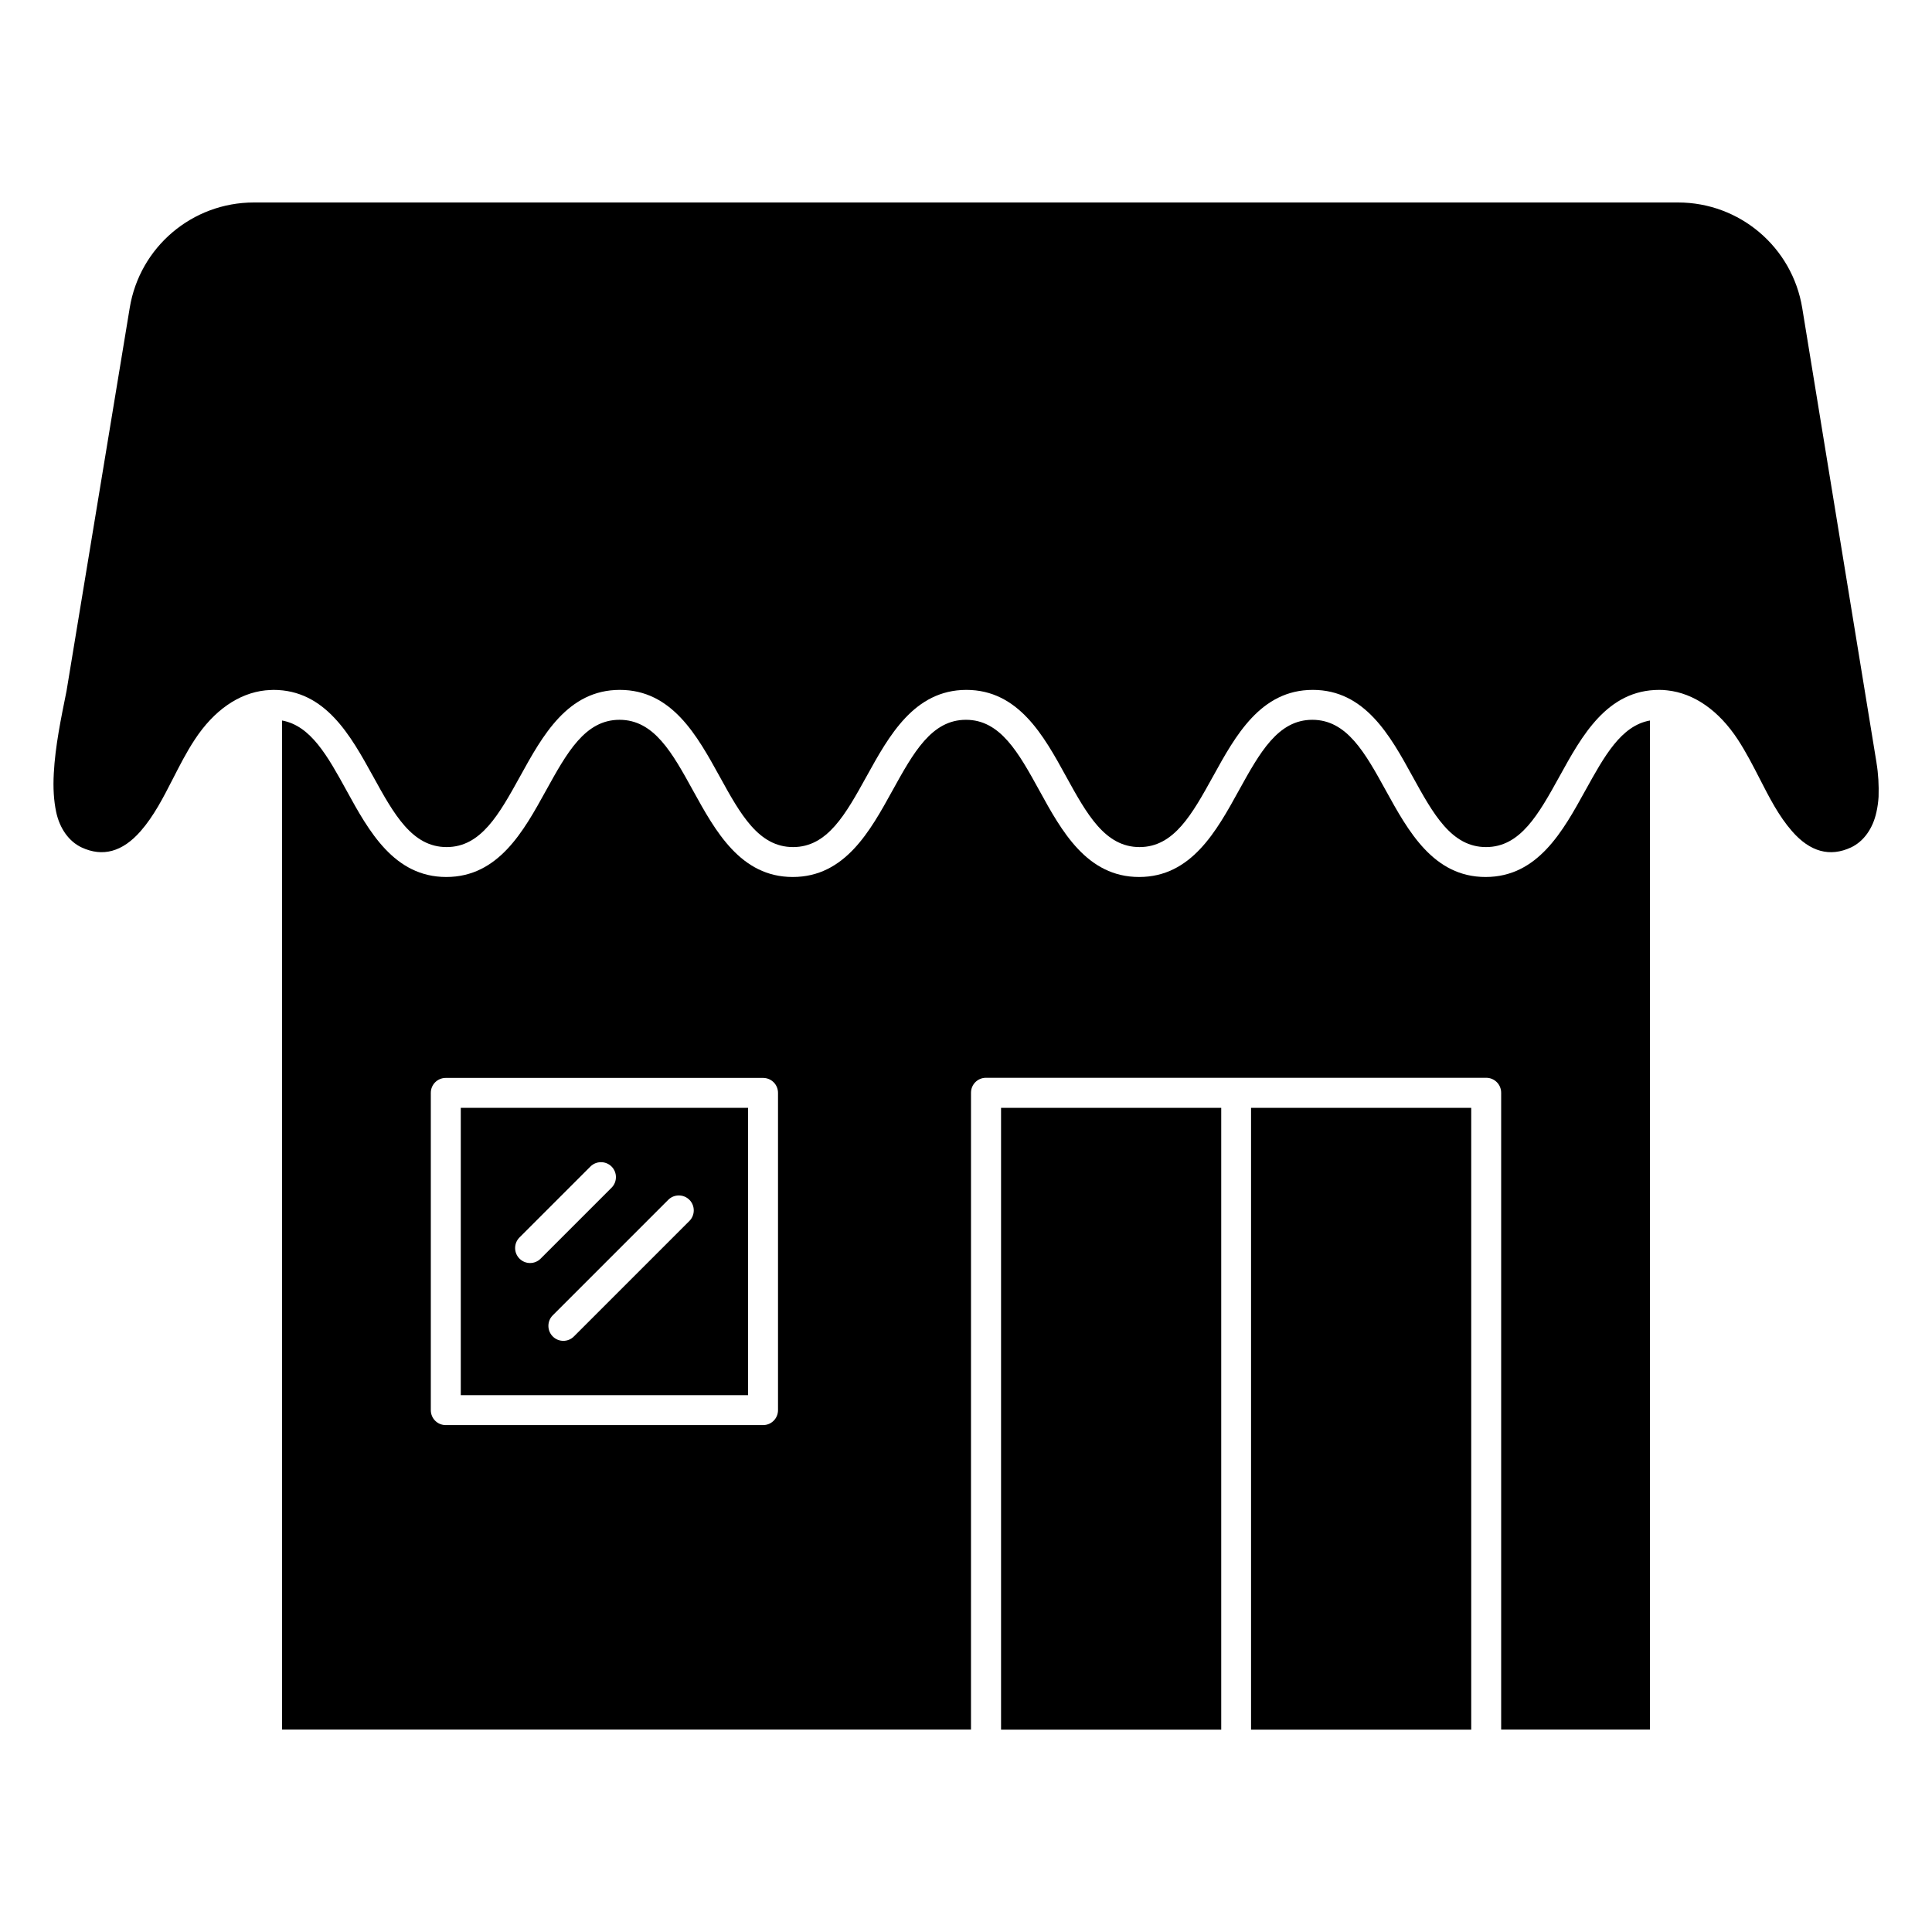 <?xml version="1.0" encoding="UTF-8"?>
<!-- Uploaded to: ICON Repo, www.svgrepo.com, Generator: ICON Repo Mixer Tools -->
<svg fill="#000000" width="800px" height="800px" version="1.1" viewBox="144 144 512 512" xmlns="http://www.w3.org/2000/svg">
 <g>
  <path d="m641.29 346.09-19.68-120.47c-2.644-16.121-16.562-27.961-32.906-27.961h-377.42c-16.344 0-30.262 11.809-32.906 27.93l-16.75 101.55c-1.449 7.18-2.992 14.578-3.371 21.789-0.219 3.938 0 7.273 0.629 10.266 0.945 4.41 3.402 7.809 6.738 9.383 5.606 2.613 10.832 1.164 15.617-4.281 3.527-4.031 5.984-8.848 8.598-13.949 1.762-3.434 3.559-6.992 5.762-10.328 5.07-7.746 11.652-12.312 18.734-13.066 0.691-0.062 1.418-0.094 2.109-0.125 13.824 0 20.5 12.156 26.418 22.891 5.543 10.078 10.359 18.766 19.492 18.766s13.918-8.691 19.492-18.766c5.918-10.738 12.594-22.891 26.418-22.891s20.5 12.156 26.418 22.891c5.543 10.078 10.359 18.766 19.492 18.766 9.133 0 13.918-8.691 19.492-18.766 5.918-10.707 12.594-22.859 26.418-22.891 13.824 0 20.531 12.156 26.418 22.891 5.543 10.078 10.359 18.766 19.492 18.766s13.918-8.691 19.492-18.766c5.918-10.738 12.594-22.891 26.418-22.891 13.824 0 20.531 12.156 26.418 22.891 5.543 10.078 10.359 18.766 19.492 18.766 9.133 0 13.918-8.691 19.492-18.766 5.918-10.738 12.594-22.891 26.418-22.891 0.691 0 1.418 0.031 2.109 0.125 7.086 0.754 13.664 5.32 18.734 13.066 2.172 3.336 4 6.894 5.762 10.328 2.613 5.102 5.07 9.918 8.598 13.949 4.754 5.449 10.012 6.894 15.617 4.281 3.336-1.574 5.793-4.977 6.738-9.383 0.285-1.258 0.473-2.613 0.566-4.031 0.098-3.023-0.059-6.078-0.562-9.07z"/>
  <path d="m266.11 513.73h76.137l0.004-76.141h-76.141zm60.586-51.766c1.543 1.543 1.543 4.062 0 5.606l-30.605 30.605c-0.789 0.789-1.793 1.164-2.801 1.164-1.008 0-2.016-0.379-2.801-1.164-1.543-1.543-1.543-4.062 0-5.606l30.605-30.605c1.539-1.543 4.059-1.543 5.602 0zm-45.027 9.98 18.797-18.797c1.543-1.543 4.062-1.543 5.606 0 1.543 1.543 1.543 4.062 0 5.606l-18.797 18.797c-0.789 0.789-1.793 1.164-2.801 1.164-1.008 0-2.016-0.379-2.801-1.164-1.547-1.543-1.547-4.062-0.004-5.606z"/>
  <path d="m564.11 353.52c-5.918 10.738-12.594 22.891-26.418 22.891-13.824 0-20.5-12.156-26.418-22.891-5.543-10.078-10.359-18.766-19.492-18.766-9.133 0-13.918 8.691-19.492 18.766-5.918 10.738-12.594 22.891-26.418 22.891s-20.531-12.156-26.418-22.891c-5.543-10.078-10.359-18.766-19.461-18.766-9.133 0-13.918 8.691-19.492 18.766-5.918 10.738-12.594 22.891-26.418 22.891-13.824 0-20.5-12.156-26.418-22.891-5.543-10.078-10.359-18.766-19.492-18.766-9.133 0-13.918 8.691-19.492 18.766-5.918 10.738-12.594 22.891-26.418 22.891s-20.531-12.156-26.418-22.891c-5.039-9.164-9.477-17.191-17.098-18.578v267.4h182.57l0.004-168.75c0-2.203 1.762-3.969 3.969-3.969h132.56c2.203 0 3.969 1.762 3.969 3.969v168.75h39.422v-267.4c-7.648 1.383-12.059 9.414-17.129 18.578zm-213.93 164.18c0 2.203-1.762 3.969-3.969 3.969h-84.074c-2.203 0-3.969-1.762-3.969-3.969v-84.074c0-2.203 1.762-3.969 3.969-3.969h84.074c2.203 0 3.969 1.762 3.969 3.969z"/>
  <path d="m409.29 437.59h58.348v164.78h-58.348z"/>
  <path d="m475.54 437.59h58.348v164.78h-58.348z"/>
 </g>
</svg>